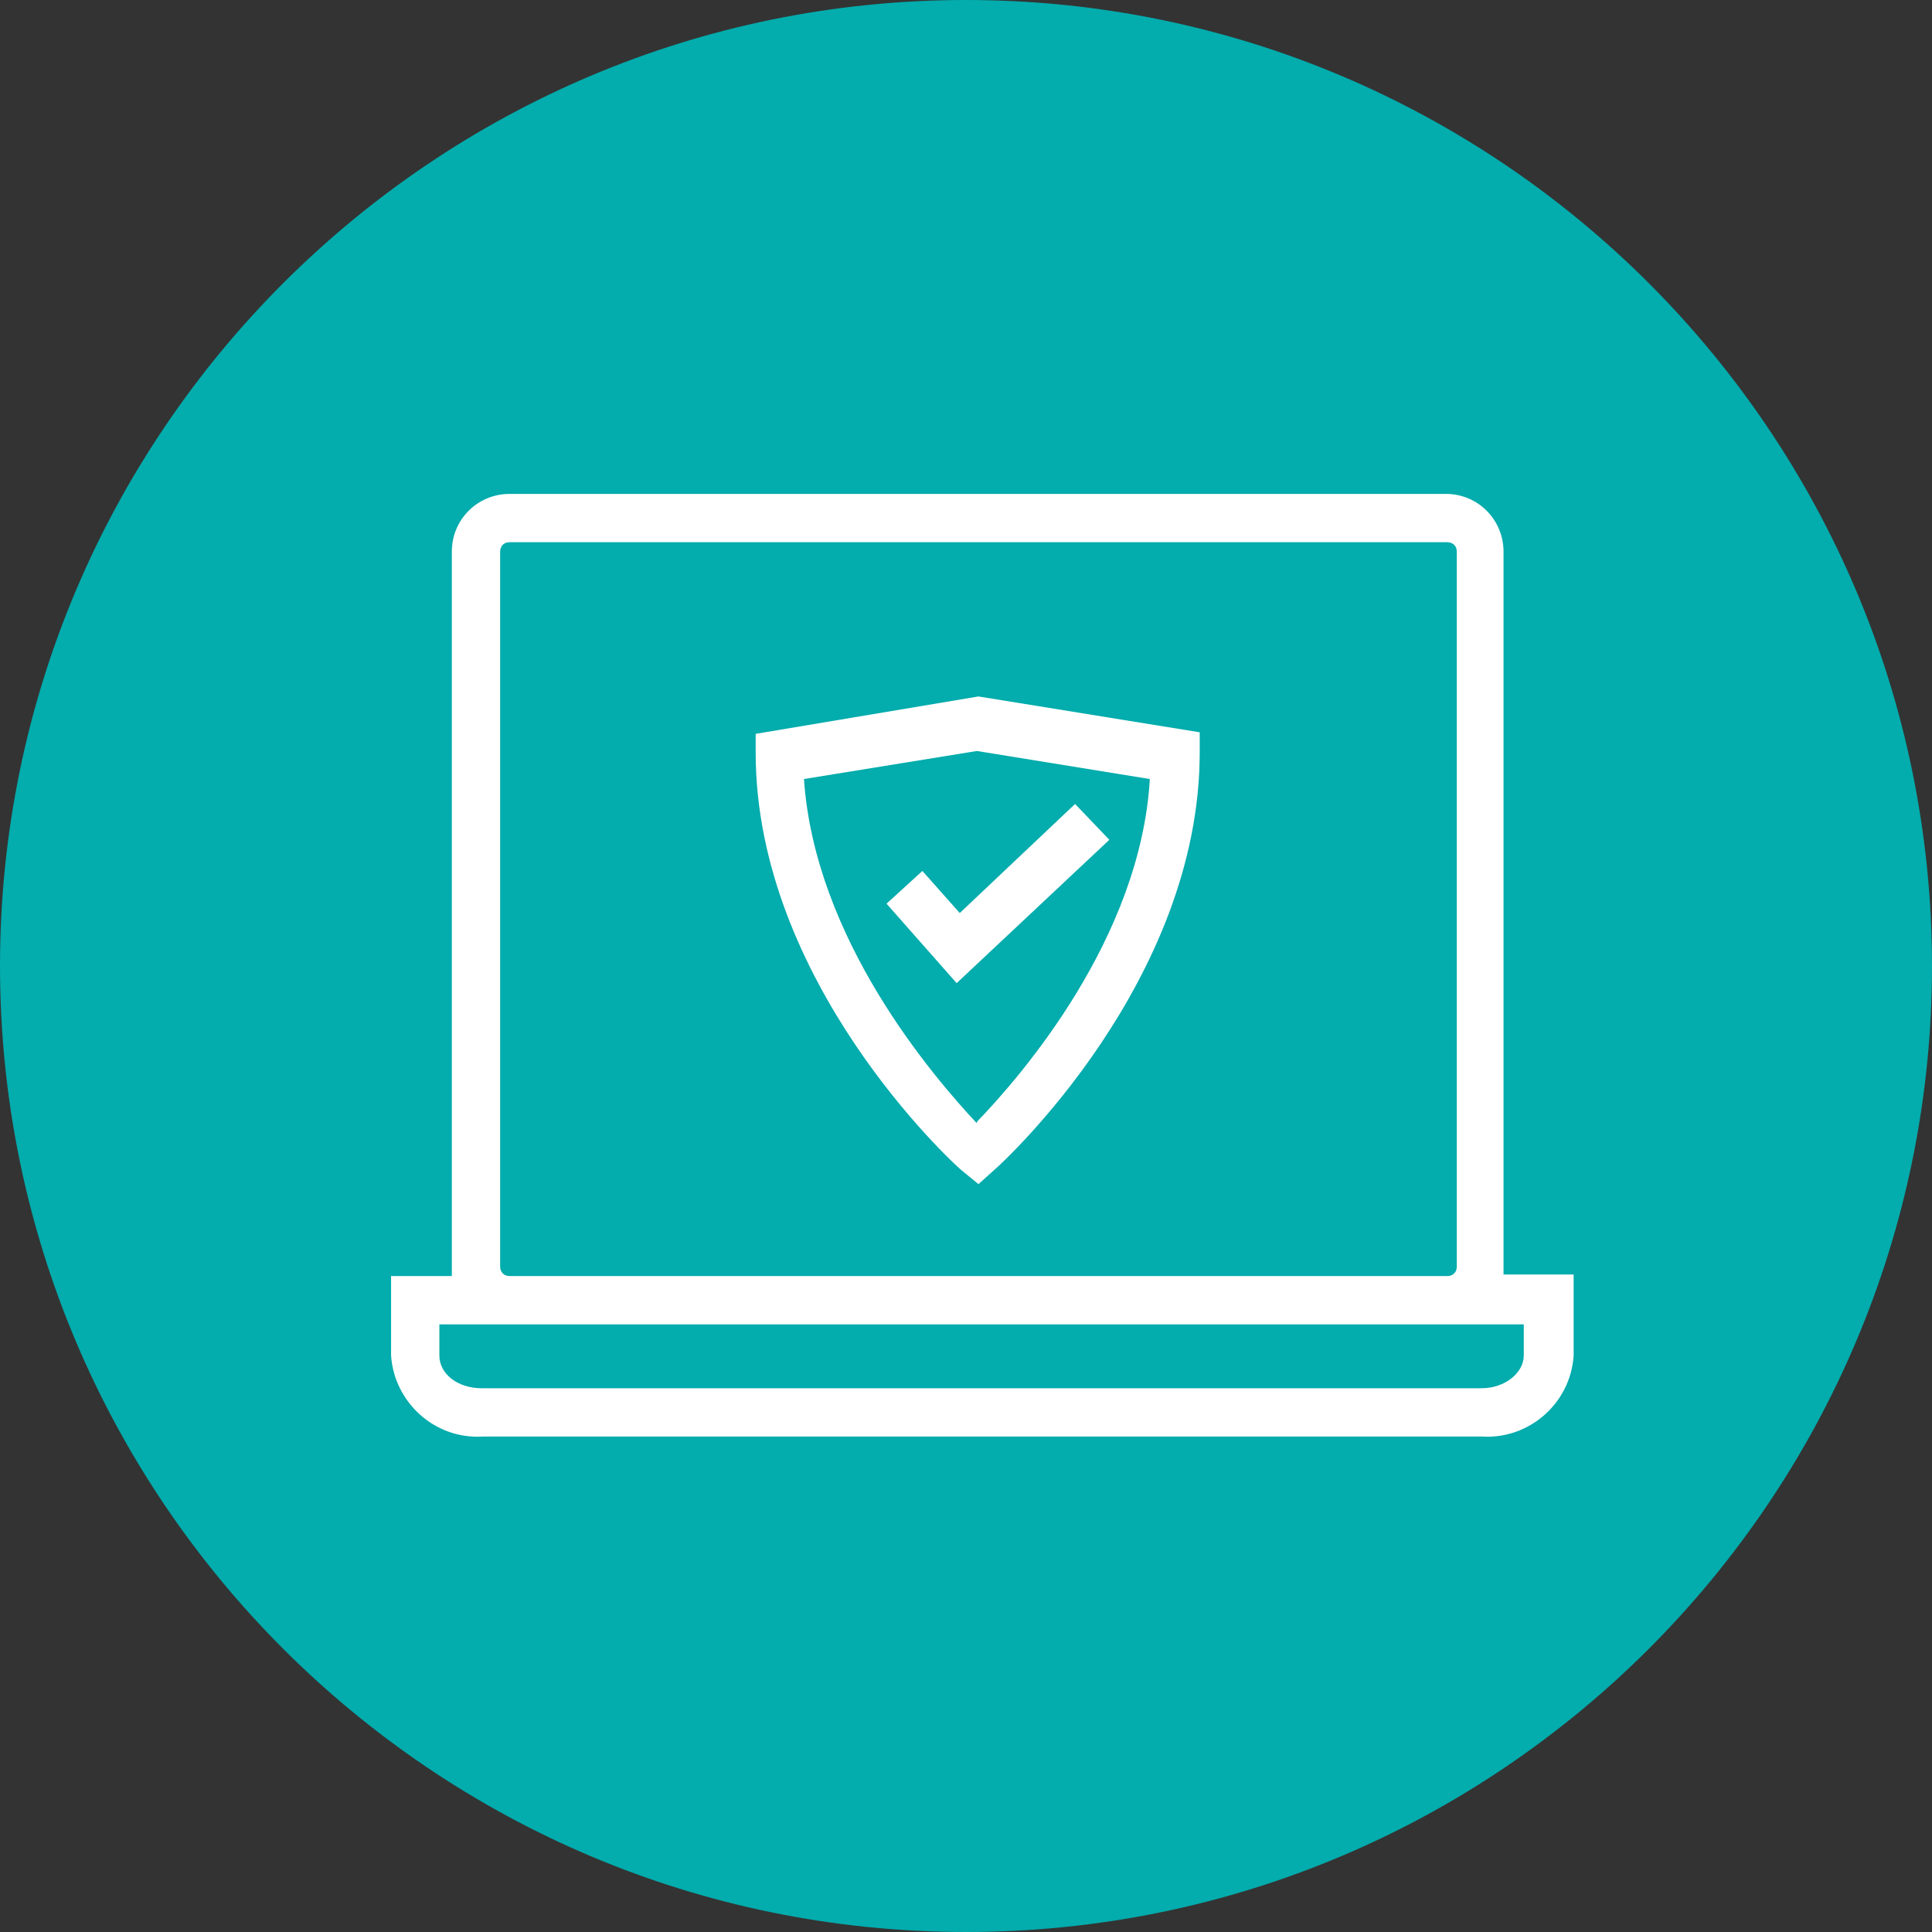<?xml version="1.0" encoding="utf-8"?>
<!-- Generator: Adobe Illustrator 26.0.1, SVG Export Plug-In . SVG Version: 6.00 Build 0)  -->
<svg version="1.1" id="Layer_1" xmlns="http://www.w3.org/2000/svg" xmlns:xlink="http://www.w3.org/1999/xlink" x="0px" y="0px"
	 viewBox="0 0 124 124" style="enable-background:new 0 0 124 124;" xml:space="preserve">
<rect x="0" y="0" width="124" height="124" fill="#333333" stroke="none"/>
<style type="text/css">
	.st0{fill:#03ACAD;}
	.st1{fill:#FFFFFF;}
</style>
<g>
	<path id="Path_776-4" class="st0" d="M62,0c34.2,0,62,27.8,62,62s-27.8,62-62,62S0,96.2,0,62S27.8,0,62,0z"/>
	<path id="Path_778" class="st1" d="M96.5,81.3V35.4c0-2-1.6-3.7-3.7-3.7H32.7c-2,0-3.7,1.6-3.7,3.7v45.9c0,0.2,0,0.4,0,0.6h-3.9V87
		c0.2,3,2.8,5.4,5.9,5.2h64.1c3,0.2,5.7-2.1,5.9-5.2v-5.2h-4.5C96.5,81.7,96.5,81.5,96.5,81.3L96.5,81.3z M32.1,81.3V35.4
		c0-0.3,0.2-0.6,0.6-0.6c0,0,0,0,0,0h60.2c0.3,0,0.6,0.2,0.6,0.6c0,0,0,0,0,0v45.9c0,0.3-0.2,0.6-0.6,0.6c0,0,0,0,0,0H32.7
		C32.3,81.9,32.1,81.6,32.1,81.3C32.1,81.3,32.1,81.3,32.1,81.3L32.1,81.3z M97.8,87c0,1.1-1.2,2.1-2.7,2.1H30.9
		c-1.5,0-2.7-0.9-2.7-2.1V85h69.6V87z"/>
	<path id="Path_779" class="st1" d="M48.5,47.1v1.2c0,14.7,12.6,26.3,13.2,26.8l1.1,0.9l1-0.9c0.6-0.5,13.2-12.1,13.2-26.8V47
		l-14.2-2.3L48.5,47.1z M62.7,72.1c-2.8-3-10.4-11.8-11.1-22.1l11.1-1.8l11.1,1.8c-0.6,10.2-8.2,19-11.1,22V72.1z"/>
	<path id="Path_780" class="st1" d="M59.2,55.9L56.9,58l4.5,5.1l9.8-9.2l-2.2-2.3l-7.4,7L59.2,55.9z"/>
</g>
</svg>
